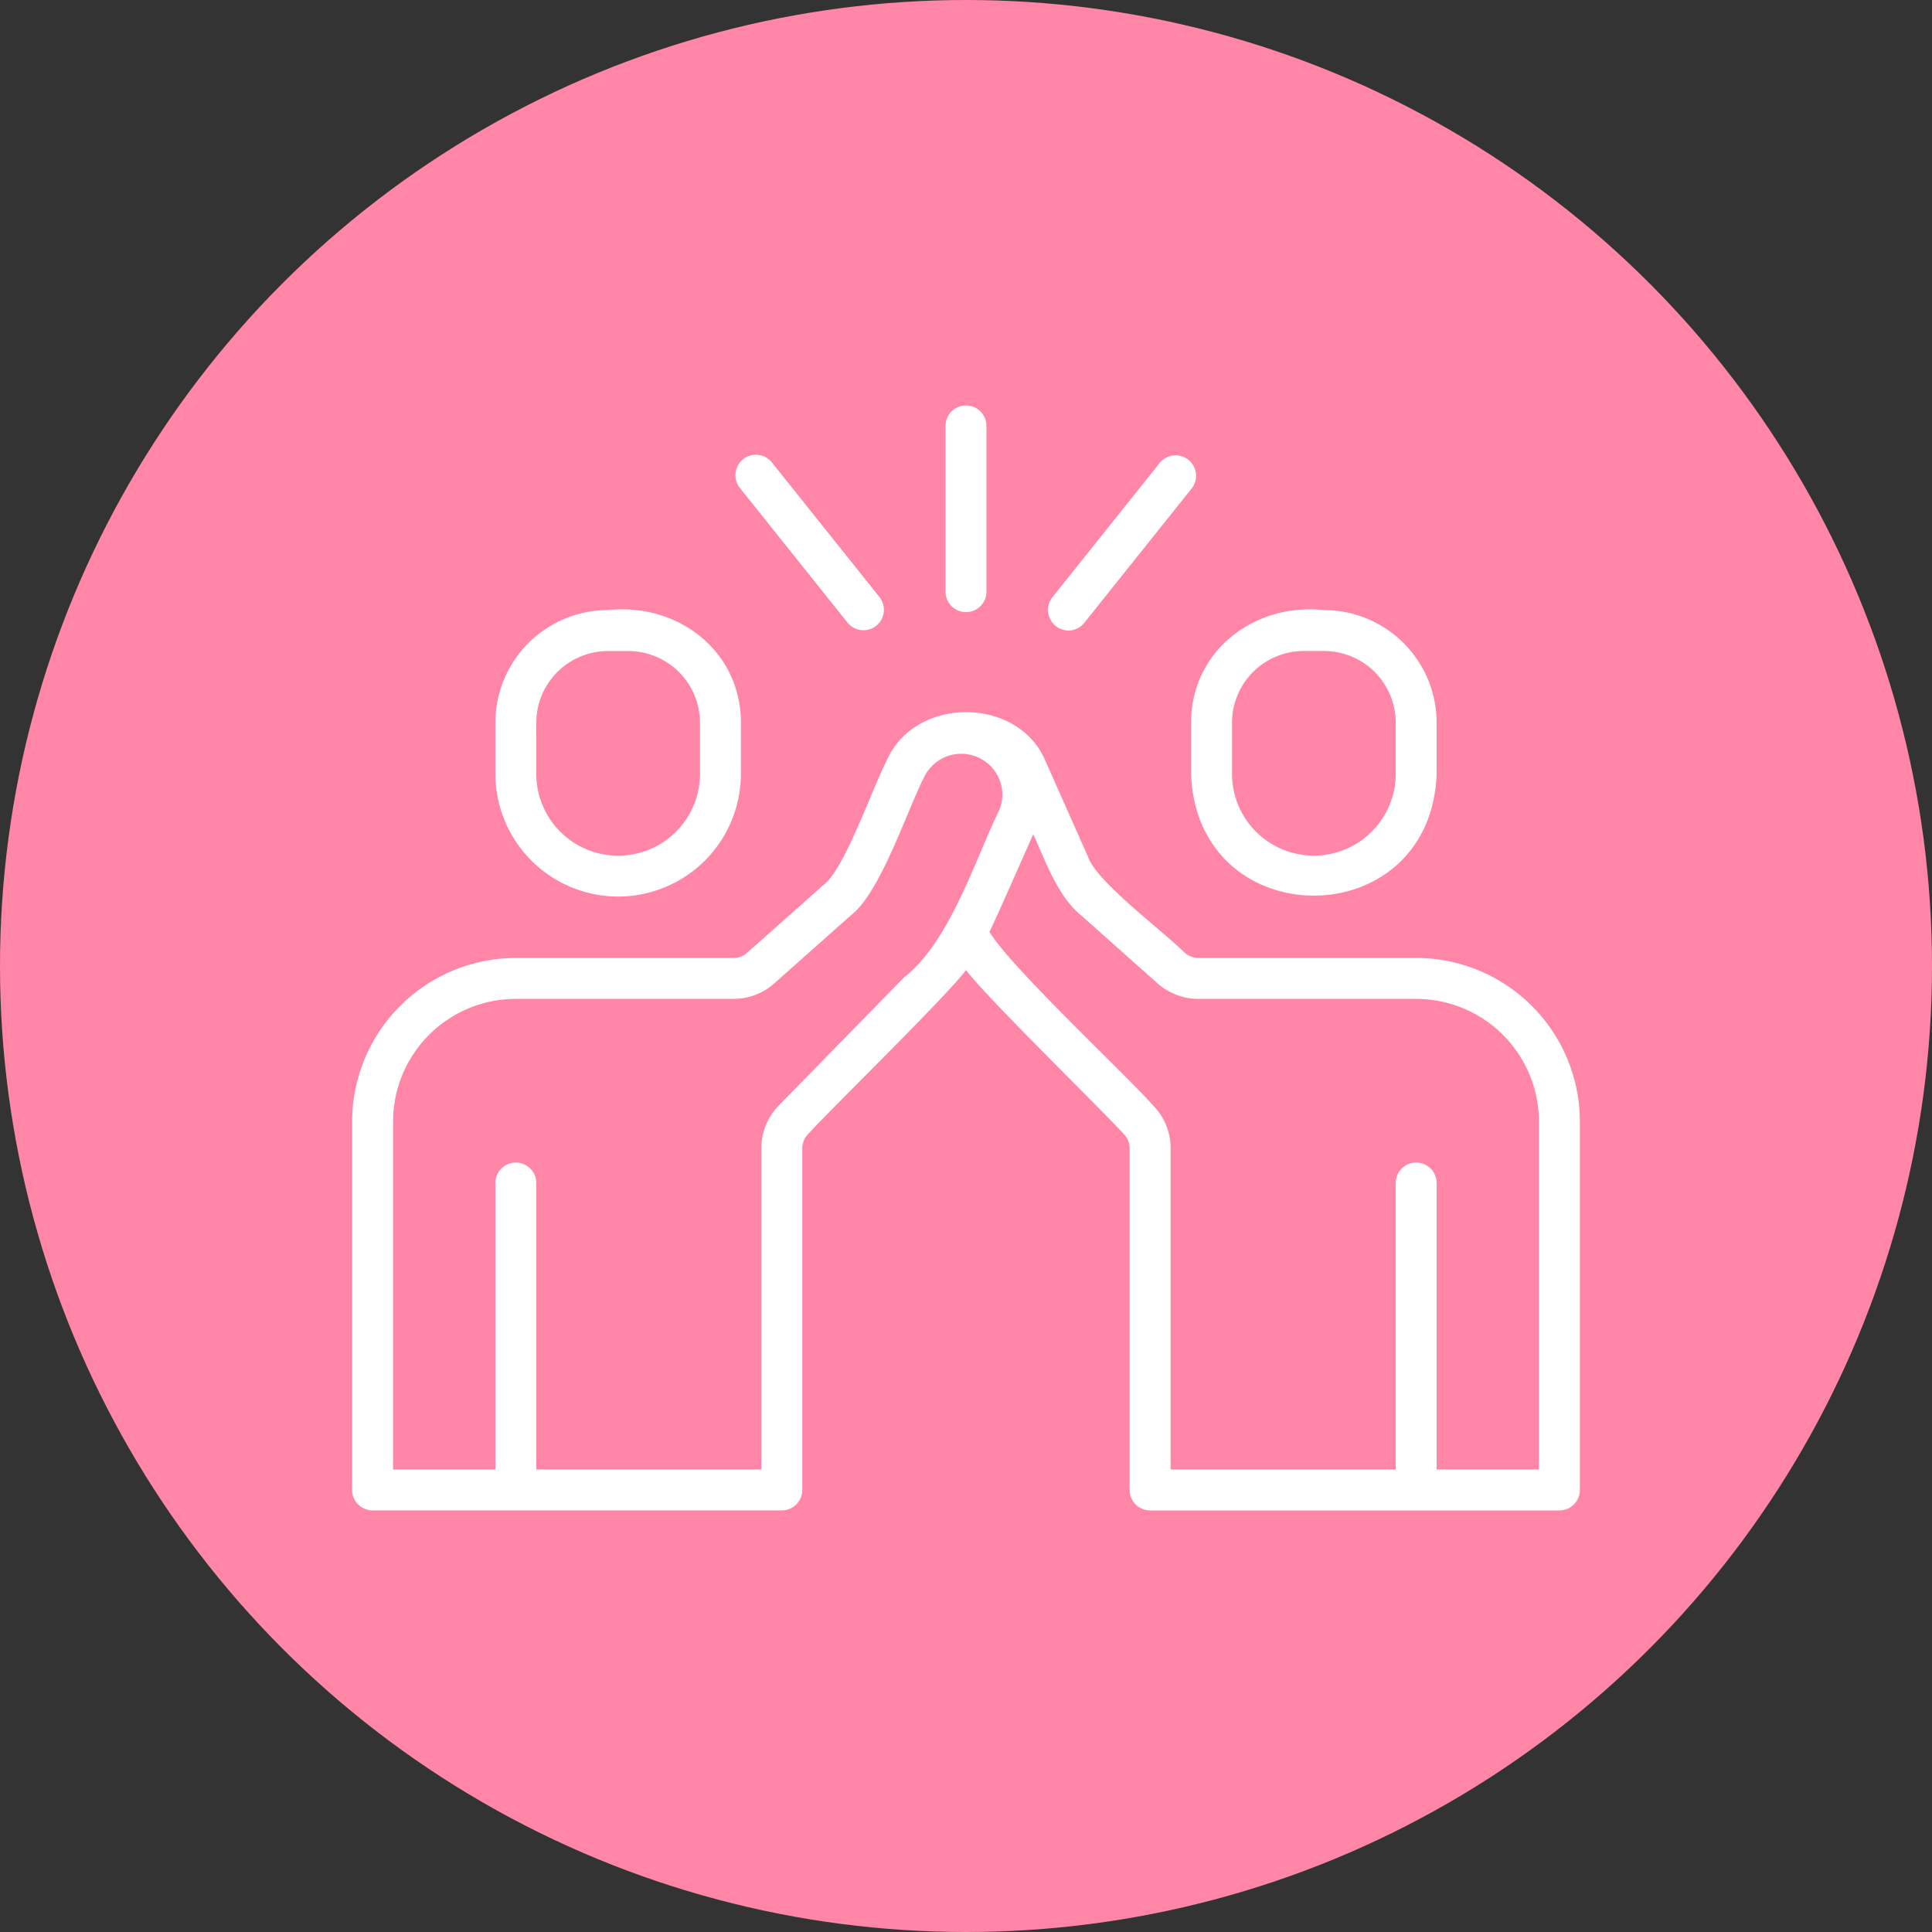<svg xmlns="http://www.w3.org/2000/svg" width="120" height="120" viewBox="0 0 120 120">
  <rect x="0" y="0" width="120" height="120" fill="#333333" stroke="none"/>
  <g id="グループ_37" data-name="グループ 37" transform="translate(-386 -6974)">
    <circle id="楕円形_6" data-name="楕円形 6" cx="60" cy="60" r="60" transform="translate(386 6974)" fill="#ff86a7"/>
    <g id="グループ_27" data-name="グループ 27" transform="translate(407.871 6999.185)">
      <g id="グループ_28" data-name="グループ 28" transform="translate(0 -0.001)">
        <path id="パス_38" data-name="パス 38" d="M66.09,130.085H52.567a1.3,1.3,0,0,1-.845-.314c-1.427-1.422-5.507-4.436-6.014-5.972l-2.644-5.948c-1.685-4.021-8.12-4.064-9.872,0-.893,1.731-2.625,6.751-3.9,7.688l-4.756,4.225a1.271,1.271,0,0,1-.845.322H10.168A10.179,10.179,0,0,0,0,140.253V163.13A1.271,1.271,0,0,0,1.271,164.4H26.69a1.271,1.271,0,0,0,1.271-1.271V141.912a1.261,1.261,0,0,1,.363-.889c1.589-1.737,8.494-8.448,9.809-10.187,1.166,1.6,8.335,8.582,9.8,10.189a1.258,1.258,0,0,1,.361.887V163.13a1.271,1.271,0,0,0,1.271,1.271H74.987a1.271,1.271,0,0,0,1.271-1.271V140.253A10.179,10.179,0,0,0,66.09,130.085m-31.806,1.208-7.777,7.952a3.789,3.789,0,0,0-1.089,2.667v19.947H11.439V144.065a1.271,1.271,0,0,0-2.542,0v17.793H2.542V140.253a7.634,7.634,0,0,1,7.626-7.626H23.69a3.8,3.8,0,0,0,2.533-.963l4.765-4.234c1.828-1.4,3.5-6.548,4.524-8.542a2.557,2.557,0,0,1,4.878,1.041,2.628,2.628,0,0,1-.22,1.022c-1.494,3.083-3.063,8.145-5.886,10.341m39.431,30.566H67.361V144.065a1.271,1.271,0,0,0-2.542,0v17.793H50.838V141.912a3.788,3.788,0,0,0-1.087-2.666c-1.784-2.011-8.865-8.6-10.17-10.793.081-.037,2.61-5.809,2.726-6.05.761,1.659,1.512,3.85,2.971,5.035l4.767,4.244a3.859,3.859,0,0,0,2.522.946H66.09a7.634,7.634,0,0,1,7.626,7.626Z" transform="translate(0 -95.769)" fill="#fff"/>
        <path id="パス_39" data-name="パス 39" d="M61.249,94.158a7.634,7.634,0,0,0,7.626-7.626V83.355c-.008-4.475-3.945-7.455-8.261-6.99a7,7,0,0,0-6.99,6.99v3.177a7.634,7.634,0,0,0,7.626,7.626m-5.084-10.8a4.454,4.454,0,0,1,4.448-4.448h1.271a4.454,4.454,0,0,1,4.448,4.448v3.177a5.084,5.084,0,1,1-10.168,0Z" transform="translate(-44.726 -63.655)" fill="#fff"/>
        <path id="パス_40" data-name="パス 40" d="M314.08,86.532c.357,10.091,14.895,10.092,15.252,0V83.355a7,7,0,0,0-6.99-6.99c-4.315-.464-8.254,2.515-8.261,6.99v3.177m2.542-3.177a4.454,4.454,0,0,1,4.448-4.448h1.271a4.454,4.454,0,0,1,4.448,4.448v3.177a5.084,5.084,0,0,1-10.168,0Z" transform="translate(-261.971 -63.655)" fill="#fff"/>
        <path id="パス_41" data-name="パス 41" d="M223.425,12.835a1.271,1.271,0,0,0,1.271-1.271V1.27a1.271,1.271,0,0,0-2.542,0V11.564a1.271,1.271,0,0,0,1.271,1.271" transform="translate(-185.296 0.001)" fill="#fff"/>
        <path id="パス_42" data-name="パス 42" d="M150.554,28.989a1.271,1.271,0,0,0,1.986-1.586l-6.679-8.358a1.271,1.271,0,1,0-1.986,1.586Z" transform="translate(-119.773 -15.487)" fill="#fff"/>
        <path id="パス_43" data-name="パス 43" d="M261.725,29.437a1.269,1.269,0,0,0,.993-.478L269.4,20.6a1.271,1.271,0,0,0-1.986-1.586l-6.678,8.358a1.279,1.279,0,0,0,.992,2.064" transform="translate(-217.243 -15.456)" fill="#fff"/>
      </g>
    </g>
  </g>
</svg>

